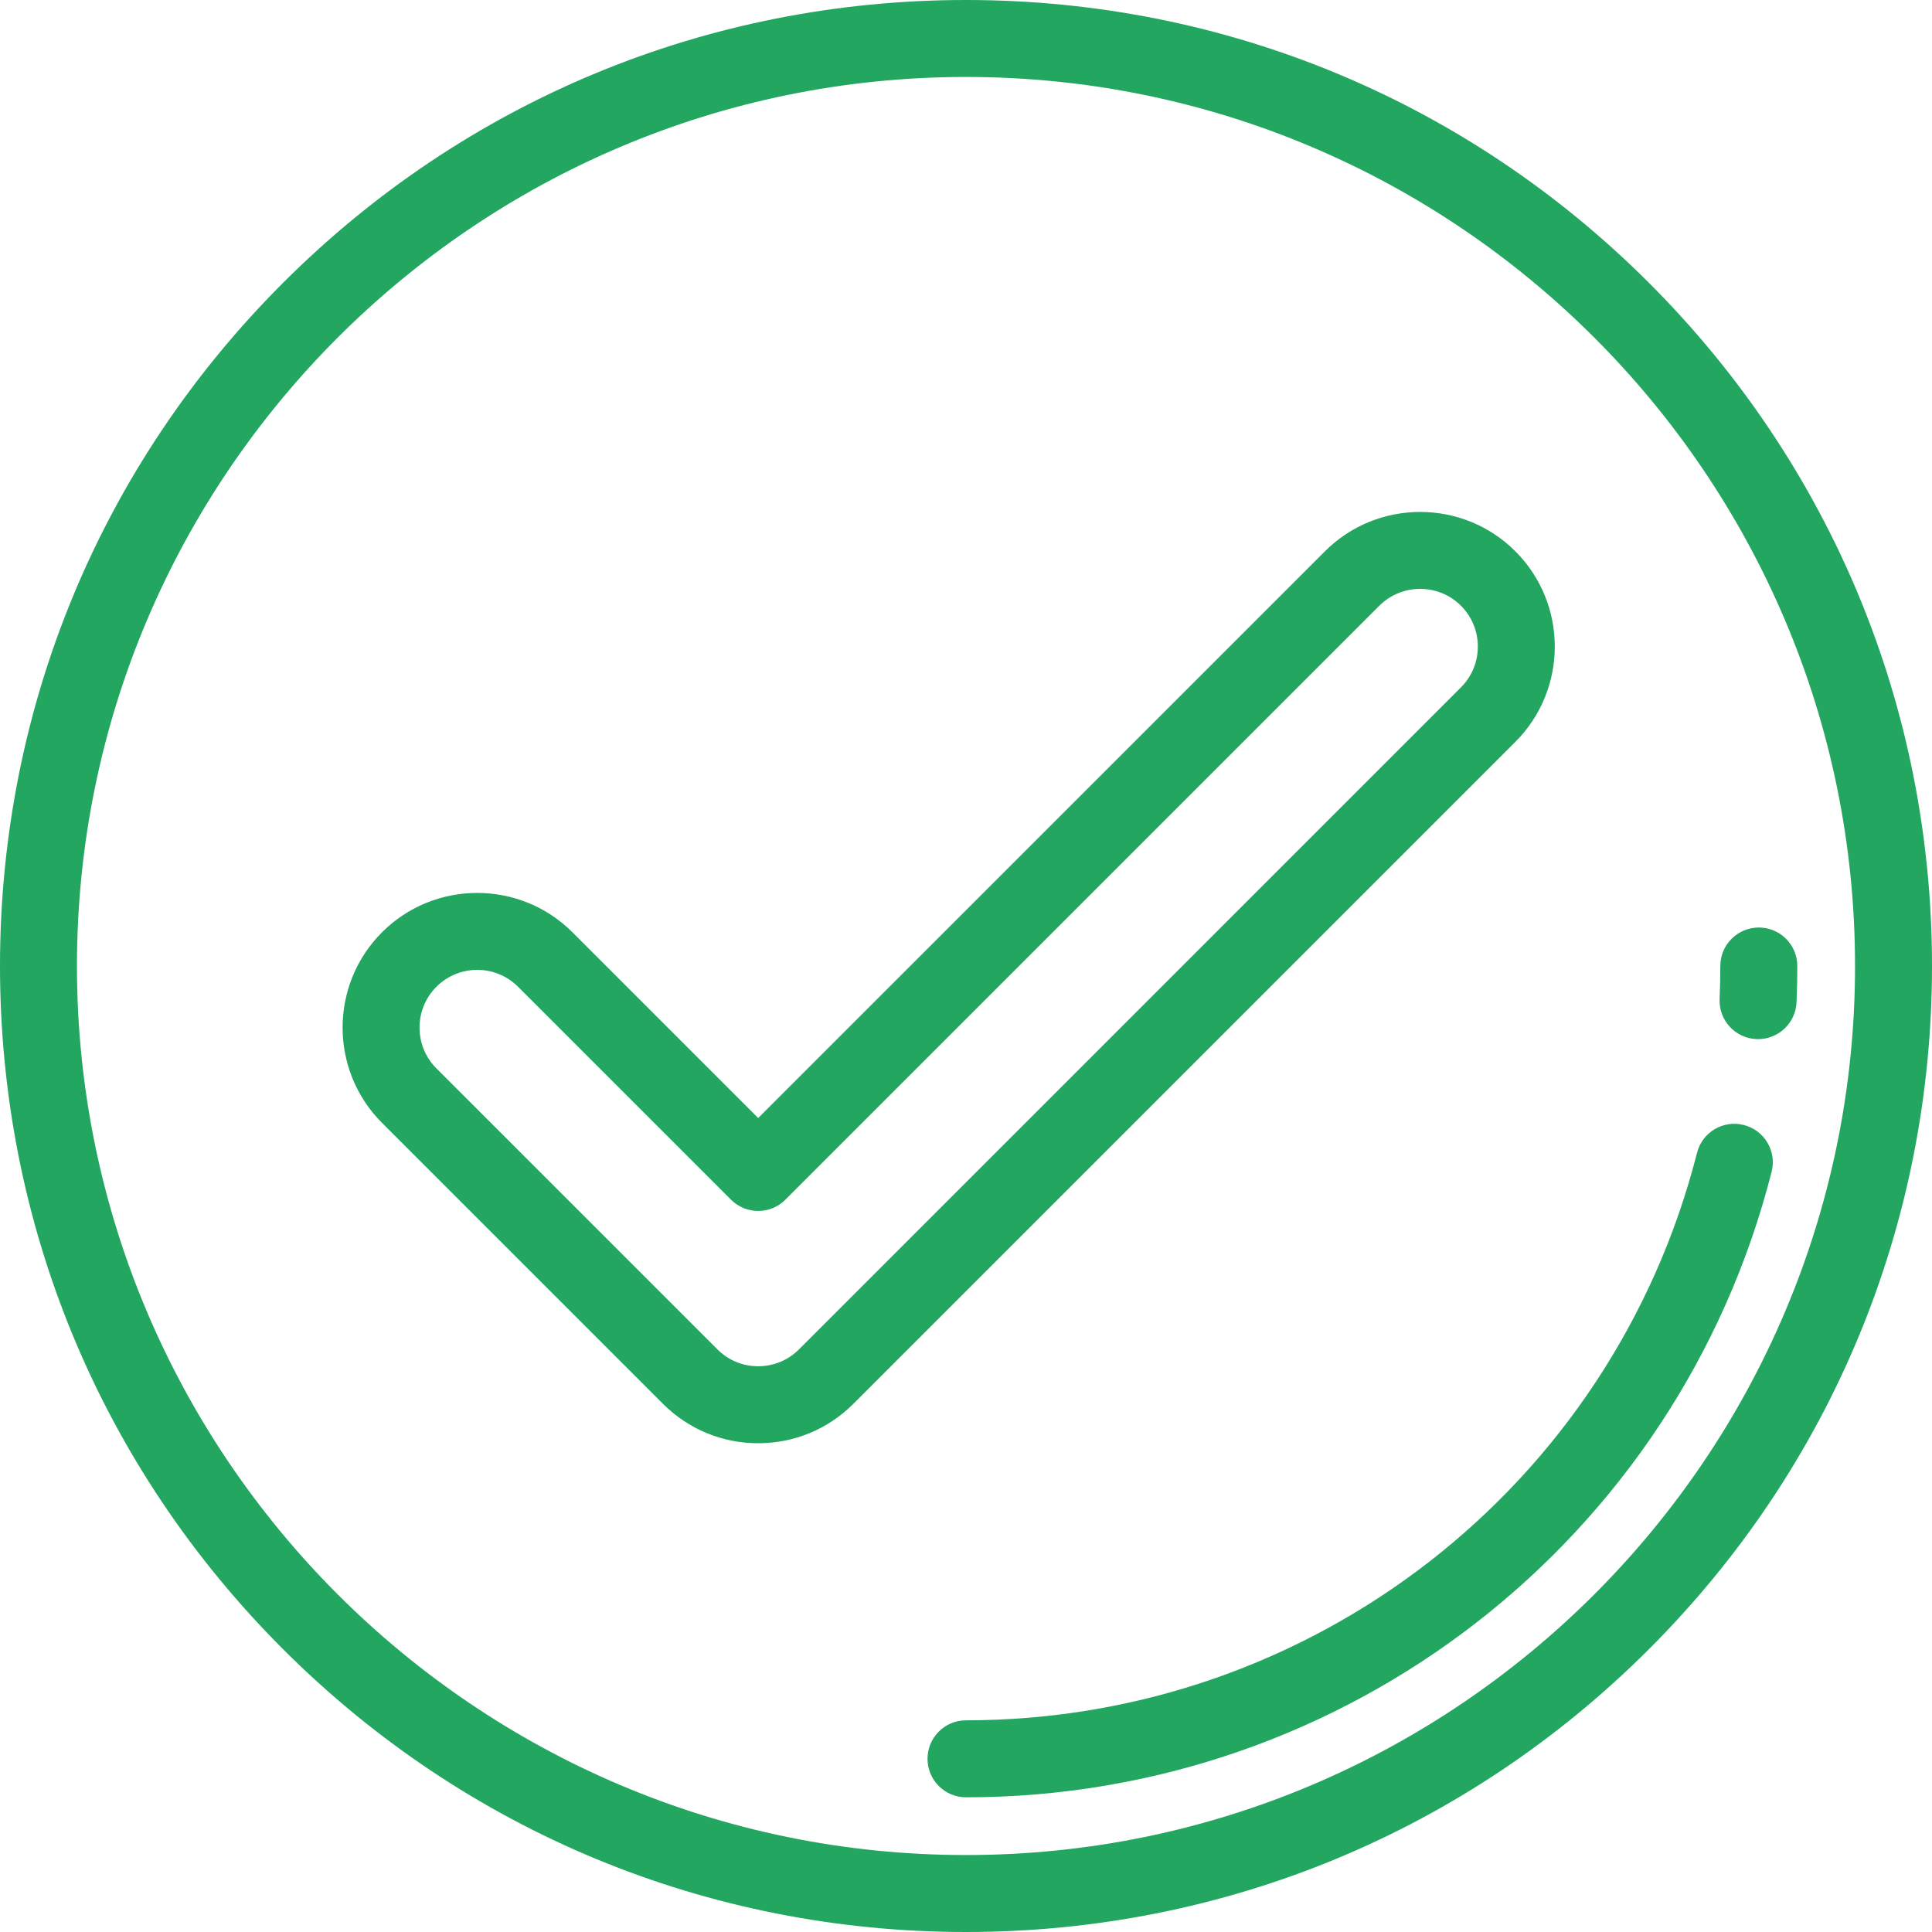 <?xml version="1.0" encoding="UTF-8"?> <svg xmlns="http://www.w3.org/2000/svg" width="60" height="60" viewBox="0 0 60 60" fill="none"><path d="M51.213 8.787C45.547 3.12 38.013 0 30 0C21.987 0 14.453 3.12 8.787 8.787C3.12 14.453 0 21.987 0 30C0 38.013 3.12 45.547 8.787 51.213C14.453 56.88 21.987 60 30 60C38.013 60 45.547 56.88 51.213 51.213C56.88 45.547 60 38.013 60 30C60 21.987 56.88 14.453 51.213 8.787ZM30 57.61C14.776 57.61 2.39 45.224 2.39 30C2.39 14.776 14.776 2.39 30 2.39C45.224 2.39 57.61 14.776 57.61 30C57.61 45.224 45.224 57.61 30 57.61Z" fill="#22A660"></path><path d="M47.062 17.122C45.431 15.491 42.777 15.491 41.146 17.122L23.546 34.721L17.779 28.954C16.148 27.323 13.494 27.323 11.863 28.954C10.232 30.585 10.232 33.239 11.863 34.871L20.588 43.596C21.378 44.386 22.429 44.821 23.546 44.821C24.663 44.821 25.714 44.386 26.504 43.596L47.062 23.038C48.693 21.407 48.693 18.753 47.062 17.122ZM45.371 21.347L24.814 41.905C24.475 42.244 24.025 42.43 23.546 42.43C23.067 42.43 22.617 42.244 22.279 41.905L13.553 33.18C12.854 32.481 12.854 31.344 13.553 30.645C13.903 30.295 14.362 30.12 14.821 30.12C15.28 30.12 15.739 30.295 16.089 30.645L22.701 37.257C23.168 37.724 23.924 37.724 24.391 37.257L42.836 18.812C43.535 18.113 44.673 18.113 45.372 18.812C46.071 19.511 46.071 20.648 45.371 21.347Z" fill="#22A660"></path><path d="M54.156 34.938C53.516 34.774 52.865 35.161 52.703 35.801C50.06 46.178 40.724 53.426 30 53.426C29.34 53.426 28.805 53.961 28.805 54.621C28.805 55.282 29.34 55.817 30 55.817C41.818 55.817 52.106 47.828 55.019 36.391C55.182 35.751 54.796 35.1 54.156 34.938Z" fill="#22A660"></path><path d="M54.622 28.805C53.962 28.805 53.426 29.34 53.426 30C53.426 30.342 53.419 30.686 53.404 31.024C53.376 31.684 53.887 32.242 54.547 32.27C54.565 32.271 54.582 32.271 54.599 32.271C55.236 32.271 55.765 31.769 55.793 31.127C55.809 30.755 55.817 30.376 55.817 30C55.817 29.34 55.282 28.805 54.622 28.805Z" fill="#22A660"></path></svg> 